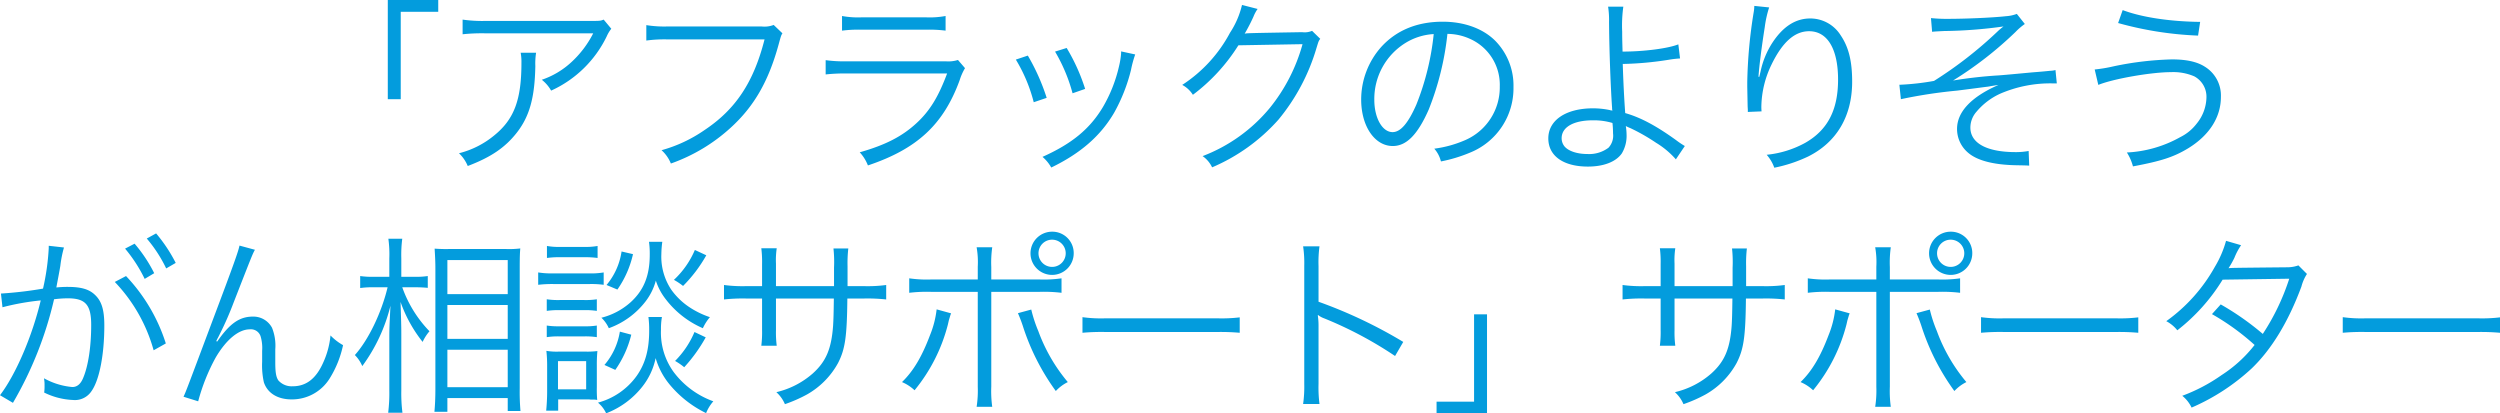 <svg xmlns="http://www.w3.org/2000/svg" width="525.28" height="86.88" viewBox="0 0 525.28 86.88"><path d="M151.24,22.2V3.84h7.88V1.36h-10.6V22.2ZM193.88,5.48c-.72.28-.72.28-3.4.28H169a29.317,29.317,0,0,1-4.76-.28V8.56a38.622,38.622,0,0,1,4.72-.2h22.72a21.221,21.221,0,0,1-4.48,5.96,17.317,17.317,0,0,1-6.32,3.8,7.859,7.859,0,0,1,1.96,2.28A23.941,23.941,0,0,0,194.52,9a7.179,7.179,0,0,1,.96-1.6Zm-17.44,6.96a10.562,10.562,0,0,1,.16,2.16c0,7.8-1.56,11.88-5.8,15.28a18.8,18.8,0,0,1-7.32,3.68,7.823,7.823,0,0,1,1.84,2.68c4.84-1.84,7.8-3.84,10.24-6.92,2.72-3.44,3.84-7.4,3.96-14.08a14.509,14.509,0,0,1,.16-2.8ZM229.6,6.6a5.375,5.375,0,0,1-2.56.32H207.36a24.039,24.039,0,0,1-4.52-.28V9.88a27.815,27.815,0,0,1,4.48-.24h20.36c-2.28,8.96-6.04,14.68-12.6,19.04a29.72,29.72,0,0,1-9.04,4.24,7.571,7.571,0,0,1,1.96,2.8,36.734,36.734,0,0,0,12.56-7.52c4.88-4.44,7.92-9.68,10.04-17.36.56-2.04.56-2.04.84-2.48Zm14.36,1.2a26.656,26.656,0,0,1,4.16-.2h13.44a26.656,26.656,0,0,1,4.16.2V4.72a18.356,18.356,0,0,1-4.2.28H248.16a18.356,18.356,0,0,1-4.2-.28ZM240.52,17a36.82,36.82,0,0,1,4.64-.2h20.88c-1.84,4.92-3.64,7.88-6.48,10.48-3,2.76-6.52,4.56-11.88,6.08a8.7,8.7,0,0,1,1.72,2.76c10.36-3.48,15.88-8.6,19.28-17.92a11.6,11.6,0,0,1,1.12-2.52l-1.48-1.72a6.754,6.754,0,0,1-2.6.28H245.2a28.78,28.78,0,0,1-4.68-.24Zm39.96-3.12a33,33,0,0,1,3.76,8.96l2.72-.92A43.923,43.923,0,0,0,283,13.04Zm8.24-1.68a35.092,35.092,0,0,1,3.68,8.76l2.64-.92a40.113,40.113,0,0,0-3.88-8.6Zm13.88-.04v.4a16.812,16.812,0,0,1-.44,2.72,30.18,30.18,0,0,1-3.4,8.6c-2.76,4.6-6.52,7.68-12.68,10.44a8.092,8.092,0,0,1,1.84,2.24c6.2-3,10.4-6.68,13.24-11.56a36.013,36.013,0,0,0,3.52-8.96,23.608,23.608,0,0,1,.88-3.24ZM328,2.4a18.14,18.14,0,0,1-2.52,5.84A29.634,29.634,0,0,1,315.44,19.2a5.948,5.948,0,0,1,2.24,2.08,38.561,38.561,0,0,0,9.56-10.4l13.48-.24a36.753,36.753,0,0,1-6.88,13.4,34.024,34.024,0,0,1-14.12,10.12,6.031,6.031,0,0,1,2,2.36,39.17,39.17,0,0,0,13.92-10,42.318,42.318,0,0,0,8-15.04c.44-1.44.44-1.48.8-1.96l-1.72-1.68a3.93,3.93,0,0,1-2.08.28c-11.56.2-11.56.2-12.08.32a38.262,38.262,0,0,0,1.84-3.56,7.643,7.643,0,0,1,.88-1.64Zm43.16,6.08a11.511,11.511,0,0,1,4.64,1,10.545,10.545,0,0,1,6.36,10.04,12.074,12.074,0,0,1-7.08,11.2,23.977,23.977,0,0,1-6.68,1.88,6.356,6.356,0,0,1,1.4,2.68,30.944,30.944,0,0,0,6.08-1.84,14.565,14.565,0,0,0,9.16-13.8,13.39,13.39,0,0,0-3.88-9.76c-2.6-2.56-6.52-3.96-11-3.96-5.36,0-9.72,1.8-12.92,5.32a16.64,16.64,0,0,0-4.2,11.04c0,5.6,2.84,9.76,6.64,9.76,2.88,0,5.24-2.4,7.56-7.68A59.96,59.96,0,0,0,371.16,8.48Zm-2.88.04a54.941,54.941,0,0,1-3.64,14.8c-1.72,3.92-3.32,5.8-5,5.8-2.16,0-3.84-2.96-3.84-6.8a13.833,13.833,0,0,1,6.52-11.92A12.633,12.633,0,0,1,368.28,8.52Zm36.64-5.76a18.392,18.392,0,0,1,.2,3.24c.04,5.72.32,13.44.64,18.04v.24a1.108,1.108,0,0,1,.04.36c-.12-.08-.12-.08-.2-.08-.16,0-.16-.04-.36-.08a17.244,17.244,0,0,0-3.48-.36c-5.68,0-9.4,2.48-9.4,6.32,0,3.68,3.16,5.92,8.32,5.92,3.32,0,5.88-1,7.12-2.76a7.165,7.165,0,0,0,1-4.04,11.431,11.431,0,0,0-.16-1.72,7.765,7.765,0,0,0,.96.44,40.239,40.239,0,0,1,5.4,3.08,17.7,17.7,0,0,1,4.16,3.48l1.88-2.8a18.332,18.332,0,0,1-1.84-1.24c-4.16-3-7.44-4.76-10.68-5.68-.2-2.56-.4-6.44-.52-10.32a69.06,69.06,0,0,0,9.64-.88,22.246,22.246,0,0,1,2.4-.28l-.36-2.96c-2.2.88-7.32,1.52-11.72,1.52-.08-2.84-.08-3.28-.08-4.16a28.706,28.706,0,0,1,.24-5.28Zm.92,24.44a21.375,21.375,0,0,1,.12,2.2,3.709,3.709,0,0,1-.96,3,6.756,6.756,0,0,1-4.44,1.32c-2.12,0-3.96-.6-4.8-1.6a2.714,2.714,0,0,1-.6-1.72c0-2.32,2.48-3.76,6.56-3.76A13.624,13.624,0,0,1,405.84,27.2Zm29.8-24.6a8.016,8.016,0,0,1-.12,1.28,101.109,101.109,0,0,0-1.36,14.76v.92l.08,4.16.04.72v.44l2.88-.12c-.04-.6-.04-.8-.04-.96a20.875,20.875,0,0,1,2.16-8.92c2.28-4.68,4.84-6.96,7.88-6.96,3.84,0,6.08,3.72,6.08,10.16,0,6.4-2.2,10.6-6.88,13.28a21.136,21.136,0,0,1-8.12,2.52,8.255,8.255,0,0,1,1.6,2.72,30.277,30.277,0,0,0,7.12-2.36c6-3,9.24-8.48,9.24-15.72,0-4.28-.72-7.24-2.4-9.72a7.53,7.53,0,0,0-6.4-3.56c-3.12,0-5.76,1.72-8,5.16a17.849,17.849,0,0,0-2.44,5.96c-.2.84-.2.84-.28,1.16l-.16-.04c.12-2.04.68-6.4,1.32-10.44a22.675,22.675,0,0,1,.92-4.12ZM473,8.04c.8-.08.96-.08,2.48-.16A96.926,96.926,0,0,0,488,6.92a13.239,13.239,0,0,0-1.32,1.12A84.821,84.821,0,0,1,473.4,18.36a52.926,52.926,0,0,1-7,.8h-.28l.32,3.04a102.685,102.685,0,0,1,11.8-1.8c2.28-.28,5.84-.76,6.52-.84,1.64-.28,1.64-.28,2.2-.36-5.76,2.52-8.72,5.68-8.72,9.24a6.513,6.513,0,0,0,2.36,5.04c1.92,1.64,5.4,2.52,10.08,2.6,2.04.04,2.04.04,2.72.08l-.12-3.08a14.339,14.339,0,0,1-2.72.24c-6.08,0-9.52-1.88-9.52-5.16a5.055,5.055,0,0,1,1.28-3.32,14.141,14.141,0,0,1,5-3.8,26.571,26.571,0,0,1,11-2.16h.88l-.28-2.8a5.409,5.409,0,0,1-1.16.16c-.8.08-2,.2-3.64.32-3.04.28-5.48.52-7.12.64a92.7,92.7,0,0,0-9.6,1.08,77.739,77.739,0,0,0,13.12-10.2,13,13,0,0,1,1.96-1.68L490.8,4.28a7.8,7.8,0,0,1-2.24.48c-2.84.32-8.6.56-12.2.56a31.262,31.262,0,0,1-3.6-.16ZM512.08,6.2a72.819,72.819,0,0,0,16.8,2.64l.44-2.88c-6.56-.08-12.36-1-16.28-2.48Zm-4.16,13c3.12-1.28,11.12-2.68,15.24-2.68a11.141,11.141,0,0,1,4.92.88,4.852,4.852,0,0,1,2.56,4.48,8.954,8.954,0,0,1-2.04,5.44,9.791,9.791,0,0,1-3.44,2.84,25.393,25.393,0,0,1-11.24,3.24,10.15,10.15,0,0,1,1.28,2.92c5.96-1.12,8.56-1.96,11.6-3.8,4.44-2.72,6.88-6.52,6.88-10.8a7.115,7.115,0,0,0-3.4-6.36c-1.64-1.04-3.88-1.52-6.88-1.52a66.834,66.834,0,0,0-12.2,1.44,31.474,31.474,0,0,1-4.04.68ZM93.32,53.6a30.659,30.659,0,0,1,4.12,6.36l2-1.2a30.366,30.366,0,0,0-4.12-6.2ZM67.56,65.92a52.071,52.071,0,0,1,8.04-1.44c-1.8,7.56-5.24,15.56-8.56,19.92L69.76,86A77.688,77.688,0,0,0,78.4,64.24a22.967,22.967,0,0,1,2.88-.2c3.72,0,4.92,1.36,4.92,5.6,0,4.48-.6,8.56-1.68,11.12q-.78,1.92-2.28,1.92a14.952,14.952,0,0,1-5.96-1.84,7.381,7.381,0,0,1,.12,1.56,8.938,8.938,0,0,1-.08,1.44,15.049,15.049,0,0,0,6.04,1.56,4.178,4.178,0,0,0,3.92-1.88c1.64-2.32,2.68-7.64,2.68-13.76,0-3.28-.56-5.12-1.96-6.44-1.24-1.2-2.92-1.68-5.76-1.68a23.311,23.311,0,0,0-2.36.12c.32-1.72.68-3.56.84-4.56a24.59,24.59,0,0,1,.76-3.84L77.28,53v.52A49.407,49.407,0,0,1,76.08,62a82.054,82.054,0,0,1-8.84,1.04ZM97.88,51.48a28.97,28.97,0,0,1,4.08,6.28l2-1.16a32.127,32.127,0,0,0-4.12-6.2ZM91.16,60.6a33.779,33.779,0,0,1,8.16,14.36l2.56-1.44a36.629,36.629,0,0,0-8.36-14.16Zm26.2-7.64c-.24,1.2-1.12,3.72-5.48,15.28-5.76,15.36-5.76,15.36-6.28,16.48l3.08.96a40.942,40.942,0,0,1,3.68-9.2c2.24-3.8,4.84-5.92,7.16-5.92a2.14,2.14,0,0,1,2.28,1.48,8.63,8.63,0,0,1,.32,3.04v2.28a16.49,16.49,0,0,0,.36,4.32c.76,2.28,2.88,3.6,5.84,3.6a9.313,9.313,0,0,0,7.96-4.36,21.607,21.607,0,0,0,2.84-7.04,11.417,11.417,0,0,1-2.64-2.04,17.517,17.517,0,0,1-1.52,5.68c-1.48,3.36-3.56,5-6.4,5a3.726,3.726,0,0,1-3.04-1.24c-.48-.72-.64-1.72-.64-3.8V74.76a10.09,10.09,0,0,0-.68-4.52,4.439,4.439,0,0,0-4-2.36c-2.84,0-4.88,1.44-7.52,5.24l-.2-.08a6.017,6.017,0,0,1,.36-.72l.44-.88a67.8,67.8,0,0,0,2.88-6.6c3.92-10.04,3.92-10.04,4.44-11Zm36.96,8.76c.92,0,1.72.04,2.6.12V59.36a16.023,16.023,0,0,1-2.64.16h-2.92V55.64a26.385,26.385,0,0,1,.2-4.12h-2.92a23.916,23.916,0,0,1,.2,4.16v3.84H145.6a17.715,17.715,0,0,1-2.88-.16v2.52a18.681,18.681,0,0,1,2.88-.16h2.88c-1.28,5.36-4.04,11.08-6.88,14.24a7.392,7.392,0,0,1,1.56,2.32,35.74,35.74,0,0,0,5.92-12.68c-.2,3.96-.24,4.84-.24,6.52V83.44a33.6,33.6,0,0,1-.24,4.64h3a32.428,32.428,0,0,1-.24-4.64V71.28c0-1.32-.04-2.8-.16-6.48a28.728,28.728,0,0,0,4.64,8.4,9.234,9.234,0,0,1,1.44-2.24,25.5,25.5,0,0,1-5.72-9.24Zm6.72,26.16V85h12.68v2.72h2.68a46.042,46.042,0,0,1-.16-4.76V57.56c0-2.2.04-3.12.12-4a18.781,18.781,0,0,1-3.04.12H161.48a30.28,30.28,0,0,1-3.12-.08c.12,1.96.16,2.92.16,4.32V83c0,2.08-.08,3.52-.2,4.88Zm0-31.88h12.68v7.16H161.04Zm0,9.44h12.68v7.12H161.04Zm0,9.4h12.68v7.88H161.04Zm20.92-19.28a20.053,20.053,0,0,1,2.88-.16h4.88a21.157,21.157,0,0,1,2.88.16V53.04a14.229,14.229,0,0,1-2.88.2h-4.88a14.229,14.229,0,0,1-2.88-.2Zm-1.84,5.64a25.083,25.083,0,0,1,3.2-.16h7.64a19.256,19.256,0,0,1,2.92.16V58.6a15.835,15.835,0,0,1-3.2.2h-7.36a17.093,17.093,0,0,1-3.2-.2Zm1.8,5.48a17.421,17.421,0,0,1,2.72-.16h5.16a16.653,16.653,0,0,1,2.64.16V64.24a14.833,14.833,0,0,1-2.64.16h-5.16a15.864,15.864,0,0,1-2.72-.16Zm0,5.52a15.939,15.939,0,0,1,2.68-.16h5.16a16.245,16.245,0,0,1,2.68.16V69.76a15.056,15.056,0,0,1-2.68.16h-5.12a15.865,15.865,0,0,1-2.72-.16Zm2.4,15.44V85.28h6.52a3.027,3.027,0,0,0,.6.04,4.4,4.4,0,0,1,1.08.08,24.559,24.559,0,0,1-.08-2.64V78.24a30.921,30.921,0,0,1,.12-3.12,16.827,16.827,0,0,1-2.44.12H184.4a13.3,13.3,0,0,1-2.56-.16,27.707,27.707,0,0,1,.16,3.28v5.4c0,1.24-.08,2.68-.2,3.88Zm-.04-10.4h5.92v5.92h-5.92ZM197.64,54.2a14.15,14.15,0,0,1-3.16,7.04l2.28.96a20.989,20.989,0,0,0,3.28-7.44Zm15.4-.32a18.38,18.38,0,0,1-4.4,6.28,14.235,14.235,0,0,1,1.92,1.28A29.569,29.569,0,0,0,215.44,55ZM197.28,71.04a14.133,14.133,0,0,1-3.24,7l2.28,1.04a22.043,22.043,0,0,0,3.36-7.4Zm15.68.08a19.11,19.11,0,0,1-4.08,6.08,12.374,12.374,0,0,1,1.92,1.32,32.743,32.743,0,0,0,4.52-6.28ZM203.4,52.16a17.528,17.528,0,0,1,.16,2.68c0,4.44-1.24,7.52-4.08,10.08a14.491,14.491,0,0,1-6.08,3.2,6.84,6.84,0,0,1,1.56,2.2,16.974,16.974,0,0,0,7.76-5.68,12.462,12.462,0,0,0,2.12-4.32,12.578,12.578,0,0,0,2.12,3.96,19.616,19.616,0,0,0,7.76,6.04A9.838,9.838,0,0,1,216.2,68a18.38,18.38,0,0,1-4.16-2,14.557,14.557,0,0,1-3.92-3.72A12.515,12.515,0,0,1,206,54.72a20.479,20.479,0,0,1,.2-2.56Zm-.12,15.8a20.181,20.181,0,0,1,.16,2.84c0,4-.8,6.96-2.64,9.56a14.663,14.663,0,0,1-8.12,5.6,6.451,6.451,0,0,1,1.72,2.24,17.769,17.769,0,0,0,7.6-5.6,14.347,14.347,0,0,0,2.8-6,15.483,15.483,0,0,0,3.08,5.72,23.054,23.054,0,0,0,7.52,5.84,8.6,8.6,0,0,1,1.52-2.48,18.065,18.065,0,0,1-8.4-6.24,14.09,14.09,0,0,1-2.6-8.8,14.307,14.307,0,0,1,.2-2.68Zm26.8-6.48V56.76a17.282,17.282,0,0,1,.16-3.24H227a23.17,23.17,0,0,1,.16,3.36v4.6h-3.32a29.074,29.074,0,0,1-4.68-.24v3.04a36.82,36.82,0,0,1,4.64-.2h3.36v6.56A22.818,22.818,0,0,1,227,74h3.24a21.992,21.992,0,0,1-.16-3.24V64.08h12.16c-.04,3.24-.08,4.48-.16,5.76-.36,4.84-1.48,7.48-4.28,10a17.687,17.687,0,0,1-7.64,3.92,7.166,7.166,0,0,1,1.8,2.52,29.7,29.7,0,0,0,4.64-2.04,16.918,16.918,0,0,0,6.52-6.6c1.48-2.88,1.88-5.44,1.96-13.56h3.52a36.82,36.82,0,0,1,4.64.2V61.24a29.074,29.074,0,0,1-4.68.24h-3.44v-4.2a27.426,27.426,0,0,1,.16-3.72h-3.12a26.584,26.584,0,0,1,.12,4.04v3.88Zm42.4-1.4h-9.76a25.716,25.716,0,0,1-4.64-.24v3.04a31.1,31.1,0,0,1,4.6-.2h9.8V82.64a22.259,22.259,0,0,1-.24,4.2h3.28a24.15,24.15,0,0,1-.2-4.24V62.68h10.16a31.1,31.1,0,0,1,4.6.2V59.84a26.236,26.236,0,0,1-4.68.24H275.32v-2.6a23.047,23.047,0,0,1,.2-4.16h-3.28a17.866,17.866,0,0,1,.24,4.08Zm-8.64,6.28a20.425,20.425,0,0,1-1.4,5.44c-1.72,4.56-3.52,7.56-5.88,9.84a8.868,8.868,0,0,1,2.64,1.72,35.722,35.722,0,0,0,7-13.8l.2-.88.24-.8a4.784,4.784,0,0,1,.24-.68Zm17.08.8c.28.64.64,1.52,1,2.6a47.975,47.975,0,0,0,6.96,13.76,8.644,8.644,0,0,1,2.52-1.88,35.541,35.541,0,0,1-6.2-10.72,28.56,28.56,0,0,1-1.48-4.52Zm7.2-17.12a4.54,4.54,0,1,0,4.52,4.52A4.49,4.49,0,0,0,288.12,50.04Zm0,1.68a2.86,2.86,0,1,1-2.88,2.84A2.851,2.851,0,0,1,288.12,51.72Zm6.36,19.56a43.7,43.7,0,0,1,4.96-.16h23.2a45.759,45.759,0,0,1,4.88.16V68.04a31.549,31.549,0,0,1-4.84.2H299.44a28.3,28.3,0,0,1-4.96-.24Zm49.8,14.96a27.2,27.2,0,0,1-.2-4.24V69.96a13.971,13.971,0,0,0-.16-2.36l.08-.04a4.414,4.414,0,0,0,1.24.68,81.555,81.555,0,0,1,14.92,7.92l1.72-2.96a99.2,99.2,0,0,0-17.8-8.44V57.28a25.107,25.107,0,0,1,.2-4.16h-3.44a23.716,23.716,0,0,1,.24,4.08V82.04a25.727,25.727,0,0,1-.24,4.2ZM376.76,67.4V85.76h-7.88v2.48h10.6V67.4Zm42.12-5.92V56.76a17.282,17.282,0,0,1,.16-3.24H415.8a23.165,23.165,0,0,1,.16,3.36v4.6h-3.32a29.074,29.074,0,0,1-4.68-.24v3.04a36.82,36.82,0,0,1,4.64-.2h3.36v6.56A22.814,22.814,0,0,1,415.8,74h3.24a22,22,0,0,1-.16-3.24V64.08h12.16c-.04,3.24-.08,4.48-.16,5.76-.36,4.84-1.48,7.48-4.28,10a17.687,17.687,0,0,1-7.64,3.92,7.166,7.166,0,0,1,1.8,2.52,29.7,29.7,0,0,0,4.64-2.04,16.918,16.918,0,0,0,6.52-6.6c1.48-2.88,1.88-5.44,1.96-13.56h3.52a36.82,36.82,0,0,1,4.64.2V61.24a29.074,29.074,0,0,1-4.68.24h-3.44v-4.2a27.428,27.428,0,0,1,.16-3.72h-3.12a26.587,26.587,0,0,1,.12,4.04v3.88Zm42.4-1.4h-9.76a25.716,25.716,0,0,1-4.64-.24v3.04a31.1,31.1,0,0,1,4.6-.2h9.8V82.64a22.259,22.259,0,0,1-.24,4.2h3.28a24.15,24.15,0,0,1-.2-4.24V62.68h10.16a31.1,31.1,0,0,1,4.6.2V59.84a26.236,26.236,0,0,1-4.68.24H464.12v-2.6a23.047,23.047,0,0,1,.2-4.16h-3.28a17.866,17.866,0,0,1,.24,4.08Zm-8.64,6.28a20.425,20.425,0,0,1-1.4,5.44c-1.72,4.56-3.52,7.56-5.88,9.84A8.868,8.868,0,0,1,448,83.36a35.722,35.722,0,0,0,7-13.8l.2-.88.24-.8a4.784,4.784,0,0,1,.24-.68Zm17.08.8c.28.64.64,1.52,1,2.6a47.975,47.975,0,0,0,6.96,13.76,8.644,8.644,0,0,1,2.52-1.88A35.541,35.541,0,0,1,474,70.92a28.56,28.56,0,0,1-1.48-4.52Zm7.2-17.12a4.54,4.54,0,1,0,4.52,4.52A4.49,4.49,0,0,0,476.92,50.04Zm0,1.68a2.86,2.86,0,1,1-2.88,2.84A2.851,2.851,0,0,1,476.92,51.72Zm6.36,19.56a43.7,43.7,0,0,1,4.96-.16h23.2a45.76,45.76,0,0,1,4.88.16V68.04a31.549,31.549,0,0,1-4.84.2H488.24a28.3,28.3,0,0,1-4.96-.24Zm51.48-19.32a21.846,21.846,0,0,1-2.36,5.48,34.807,34.807,0,0,1-10.2,11.4,7.338,7.338,0,0,1,2.32,1.92,39.729,39.729,0,0,0,9.52-10.64l14-.2a47.776,47.776,0,0,1-5.56,11.6,57.144,57.144,0,0,0-8.84-6.2l-1.84,2.04a50.314,50.314,0,0,1,8.96,6.48,28.064,28.064,0,0,1-6.92,6.32,36.059,36.059,0,0,1-8.28,4.36A7.109,7.109,0,0,1,527.52,87a44.614,44.614,0,0,0,12.64-8.24c4.16-4,7.68-9.76,10.44-17.2a8.976,8.976,0,0,1,1.16-2.64l-1.8-1.8a6.929,6.929,0,0,1-2.32.4c-11.8.12-11.8.12-12.36.2a20.34,20.34,0,0,0,1.24-2.2,13.23,13.23,0,0,1,1.4-2.64Zm24.52,19.32a43.7,43.7,0,0,1,4.96-.16h23.2a45.76,45.76,0,0,1,4.88.16V68.04a31.549,31.549,0,0,1-4.84.2H564.24a28.3,28.3,0,0,1-4.96-.24Z" transform="translate(-67.04 -1.36)" fill="#039cdd"/></svg>